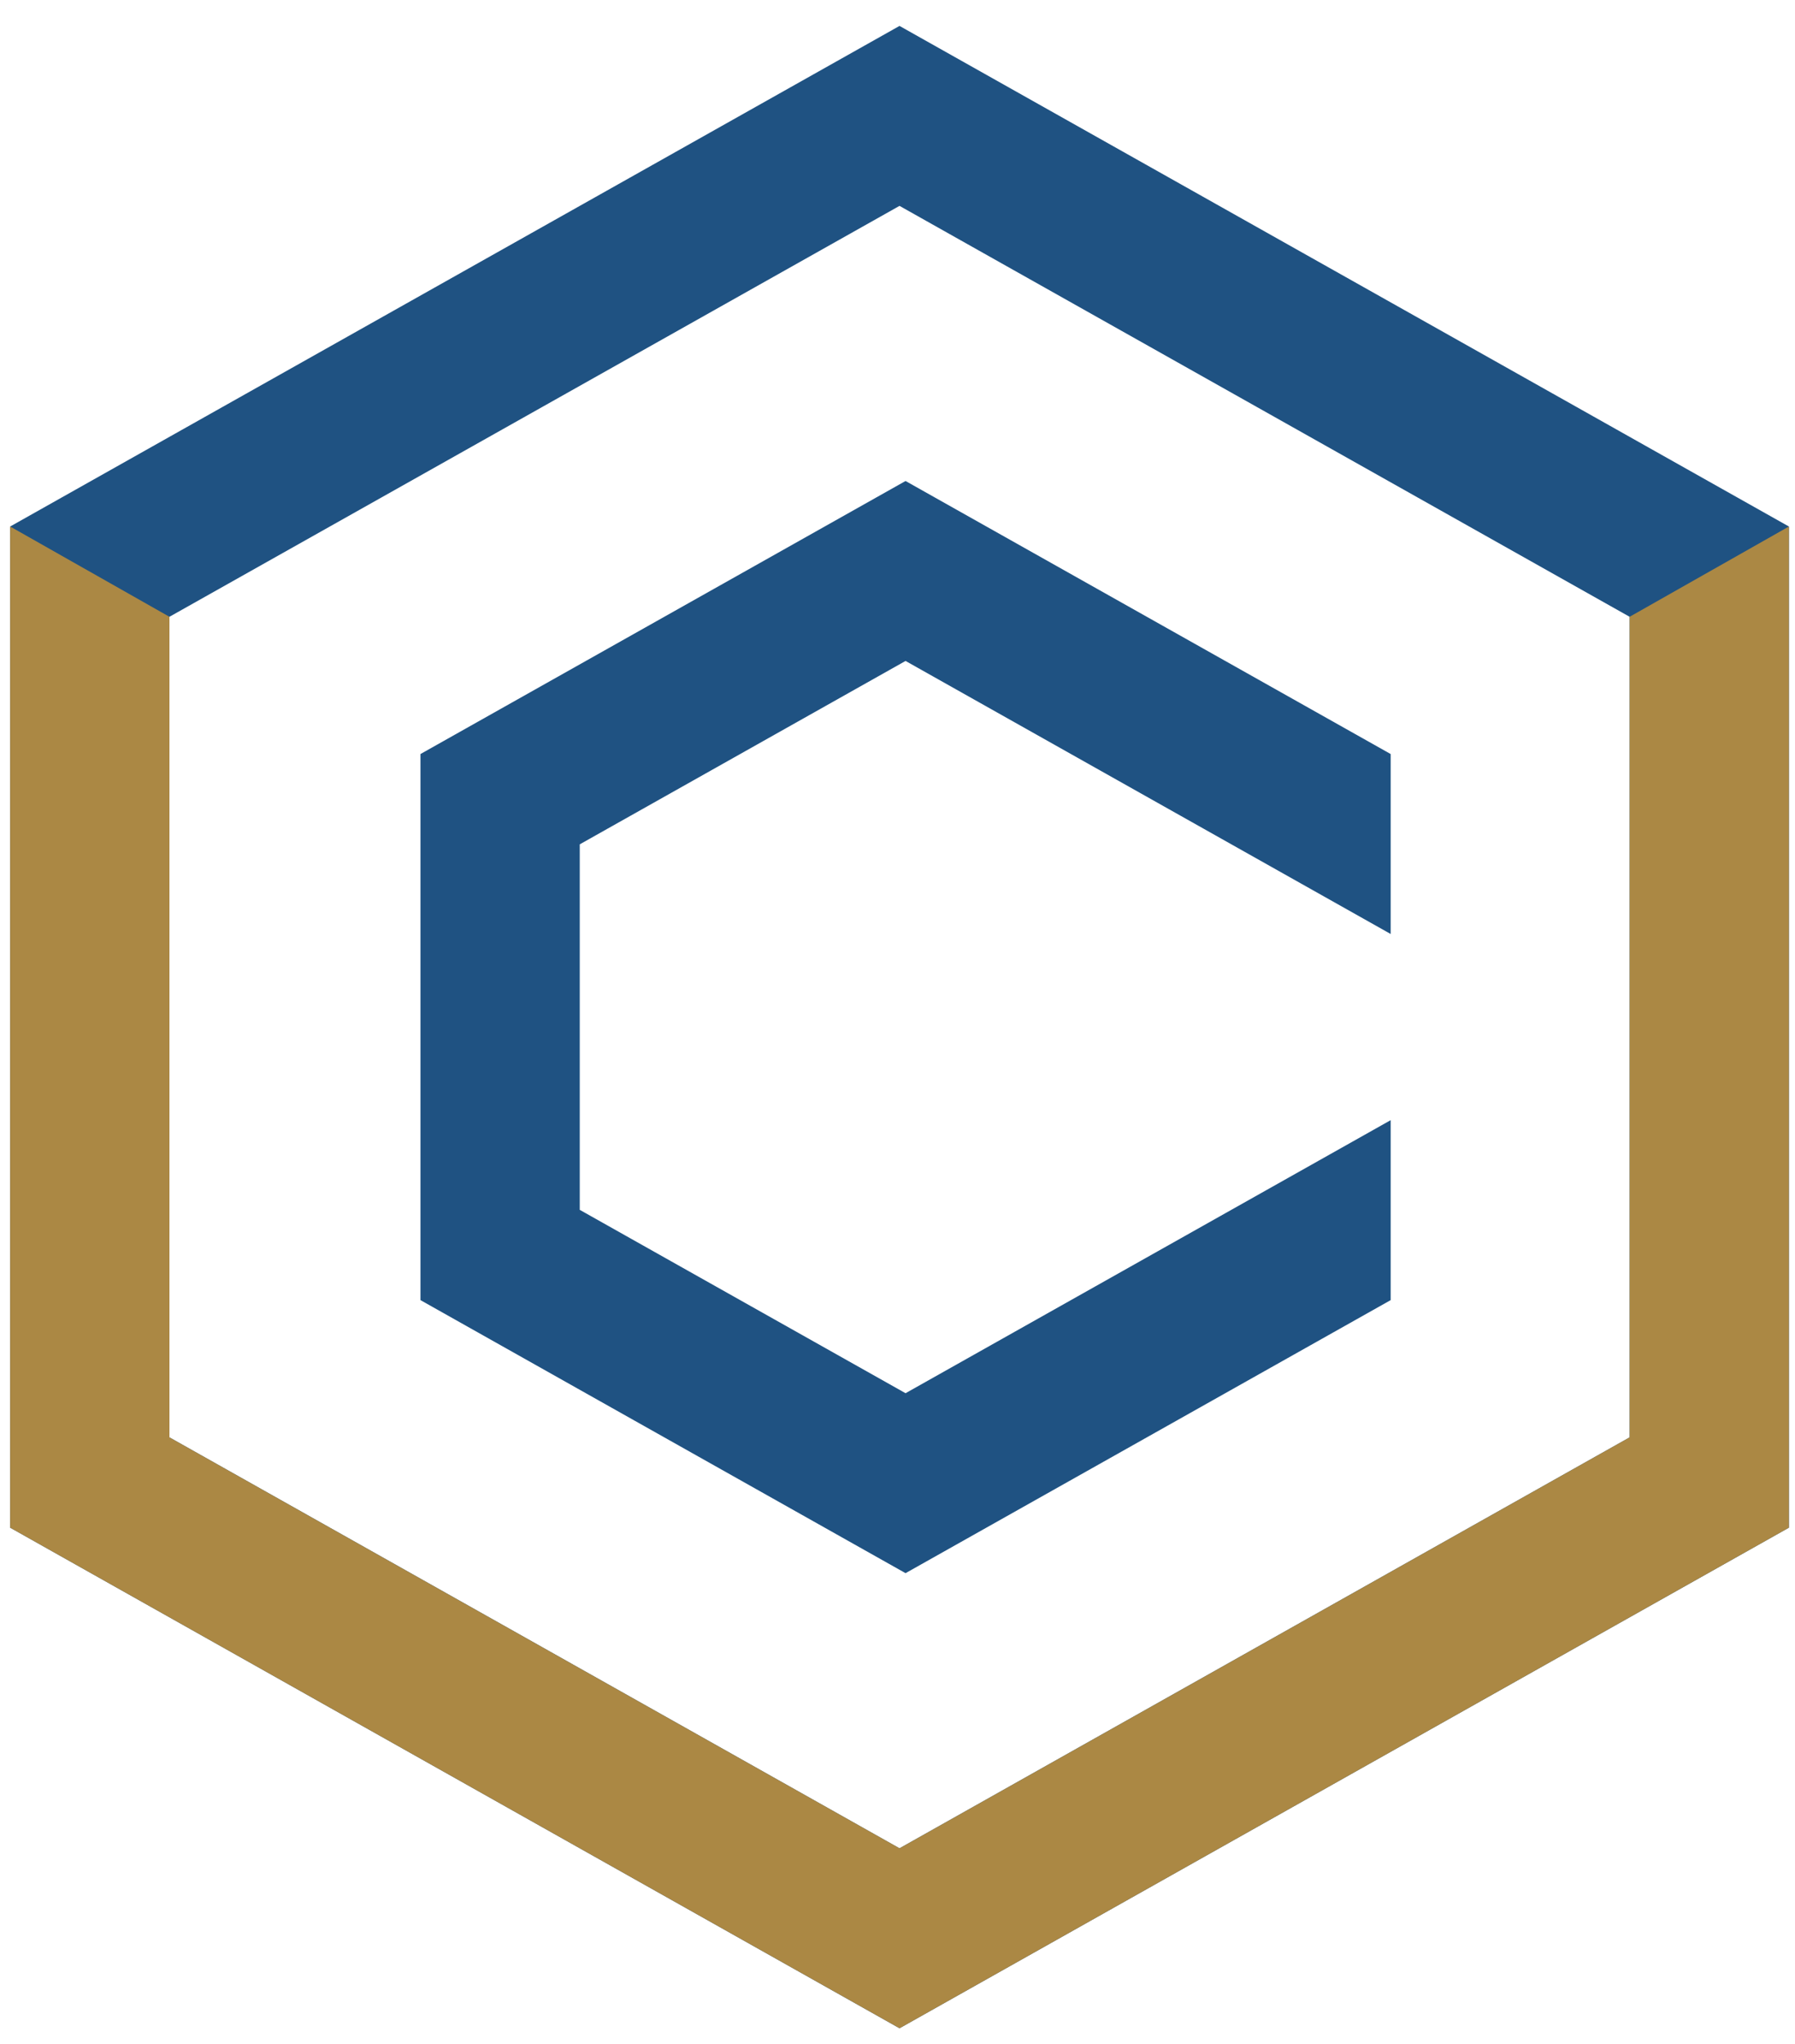 <?xml version="1.0" encoding="UTF-8"?> <svg xmlns="http://www.w3.org/2000/svg" width="58" height="66" viewBox="0 0 58 66" fill="none"><path fill-rule="evenodd" clip-rule="evenodd" d="M57.803 17.002L57.803 17.002L57.803 49.331L50.94 53.191L29.065 65.496L7.191 53.191L0.328 49.331L0.328 17.002L7.191 13.141L29.065 0.837L29.065 0.837L50.94 13.141L57.803 17.002L57.803 17.002ZM52.656 46.415L52.656 19.917L45.793 16.057L29.065 6.648L12.338 16.057L5.475 19.917L5.475 46.415L12.338 50.275L29.065 59.685L45.793 50.275L52.656 46.415ZM44.935 30.16L29.26 21.343L18.733 27.265L18.733 39.068L29.26 44.989L44.935 36.172L44.935 41.983L29.26 50.8L13.586 41.983L13.586 24.349L29.26 15.532L29.26 15.532L29.26 15.532L44.935 24.349L44.935 30.16Z" fill="#1F5282"></path><path d="M52.656 19.917L57.803 17.002L57.803 49.331L29.066 65.496L0.328 49.331L0.328 17.002L5.475 19.917L5.475 46.415L29.066 59.685L52.656 46.415L52.656 19.917Z" fill="#AB8844"></path></svg> 